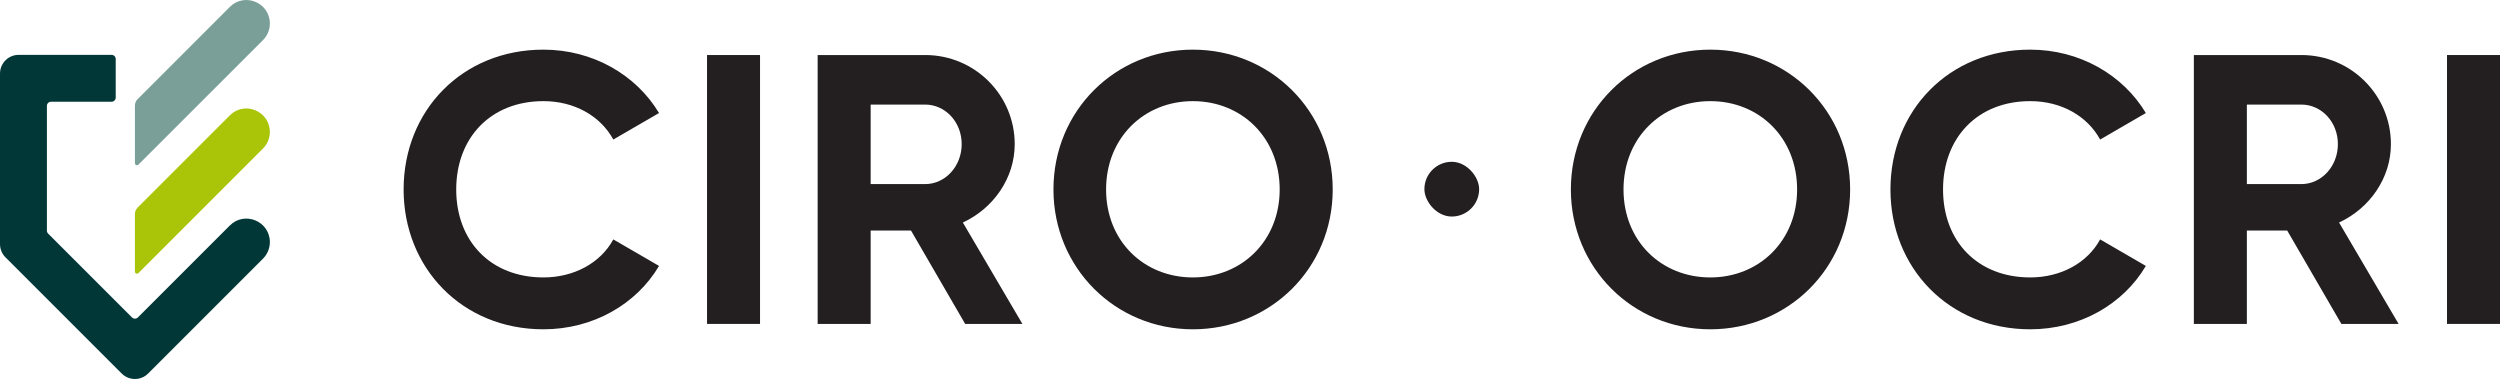 <?xml version="1.0" encoding="UTF-8"?><svg id="Layer_2" xmlns="http://www.w3.org/2000/svg" viewBox="0 0 946.7 143.53"><defs><style>.cls-1{fill:#023737;}.cls-2{fill:#aac408;}.cls-3{fill:#231f20;}.cls-4{fill:#7a9f98;}</style></defs><g id="Layer_1-2"><path class="cls-4" d="m87.03,2.62l-34.91,34.91c-.66.66-1.03,1.55-1.03,2.48v21.78c0,.69.84,1.04,1.33.55L99.59,15.18c1.67-1.67,2.6-3.92,2.6-6.28h0c0-7.91-9.57-11.87-15.16-6.28Z"/><path class="cls-2" d="m87.03,43.69l-34.91,34.91c-.66.66-1.03,1.55-1.03,2.48v21.78c0,.69.84,1.04,1.33.55l47.16-47.16c1.67-1.67,2.6-3.92,2.6-6.28h0c0-7.91-9.57-11.87-15.16-6.28Z"/><path class="cls-1" d="m46.09,141.45L2.07,97.44c-1.33-1.33-2.07-3.13-2.07-5.01V27.85c0-3.91,3.17-7.08,7.08-7.08h35.17c.87,0,1.57.7,1.57,1.57v14.61c0,.87-.7,1.57-1.57,1.57h-22.92c-.87,0-1.57.7-1.57,1.57v47.25c0,.42.17.82.46,1.11l31.76,31.76c.61.61,1.61.61,2.23,0l34.82-34.82c5.59-5.59,15.16-1.63,15.16,6.28h0c0,2.36-.94,4.61-2.6,6.28l-43.49,43.49c-2.77,2.77-7.25,2.77-10.02,0Z"/><path class="cls-3" d="m152.84,71.75c0-29.82,22.11-52.95,52.94-52.95,18.62,0,35.05,9.46,43.78,24l-17.31,10.04c-4.94-9.02-14.83-14.54-26.47-14.54-19.93,0-33.02,13.82-33.02,33.45s13.09,33.31,33.02,33.31c11.64,0,21.67-5.53,26.47-14.4l17.31,10.04c-8.58,14.54-25.02,24-43.78,24-30.83,0-52.94-23.27-52.94-52.95Z"/><path class="cls-3" d="m287.81,20.84v101.82h-20.07V20.84h20.07Z"/><path class="cls-3" d="m344.97,87.31h-15.27v35.35h-20.07V20.84h40.73c18.76,0,33.89,15.13,33.89,33.75,0,12.8-8,24.29-19.64,29.67l22.55,38.4h-21.67l-20.51-35.35Zm-15.27-17.6h20.65c7.56,0,13.82-6.69,13.82-15.13s-6.26-14.98-13.82-14.98h-20.65v30.11Z"/><path class="cls-3" d="m398.92,71.75c0-29.82,23.42-52.95,52.8-52.95s52.95,23.13,52.95,52.95-23.56,52.95-52.95,52.95-52.8-23.27-52.8-52.95Zm85.67,0c0-19.64-14.4-33.45-32.87-33.45s-32.87,13.82-32.87,33.45,14.4,33.31,32.87,33.31,32.87-13.82,32.87-33.31Z"/><rect class="cls-3" x="539.39" y="61.27" width="20.73" height="20.73" rx="10.36" ry="10.36"/><path class="cls-3" d="m594.86,71.75c0-29.82,23.42-52.95,52.8-52.95s52.95,23.13,52.95,52.95-23.56,52.95-52.95,52.95-52.8-23.27-52.8-52.95Zm85.67,0c0-19.64-14.4-33.45-32.87-33.45s-32.87,13.82-32.87,33.45,14.4,33.31,32.87,33.31,32.87-13.82,32.87-33.31Z"/><path class="cls-3" d="m715.87,71.75c0-29.82,22.11-52.95,52.94-52.95,18.62,0,35.05,9.46,43.78,24l-17.31,10.04c-4.94-9.02-14.83-14.54-26.47-14.54-19.93,0-33.02,13.82-33.02,33.45s13.09,33.31,33.02,33.31c11.64,0,21.67-5.53,26.47-14.4l17.31,10.04c-8.58,14.54-25.02,24-43.78,24-30.83,0-52.94-23.27-52.94-52.95Z"/><path class="cls-3" d="m866.11,87.31h-15.27v35.35h-20.07V20.84h40.73c18.76,0,33.89,15.13,33.89,33.75,0,12.8-8,24.29-19.64,29.67l22.55,38.4h-21.67l-20.51-35.35Zm-15.27-17.6h20.65c7.56,0,13.82-6.69,13.82-15.13s-6.26-14.98-13.82-14.98h-20.65v30.11Z"/><path class="cls-3" d="m946.7,20.84v101.82h-20.07V20.84h20.07Z"/></g></svg>